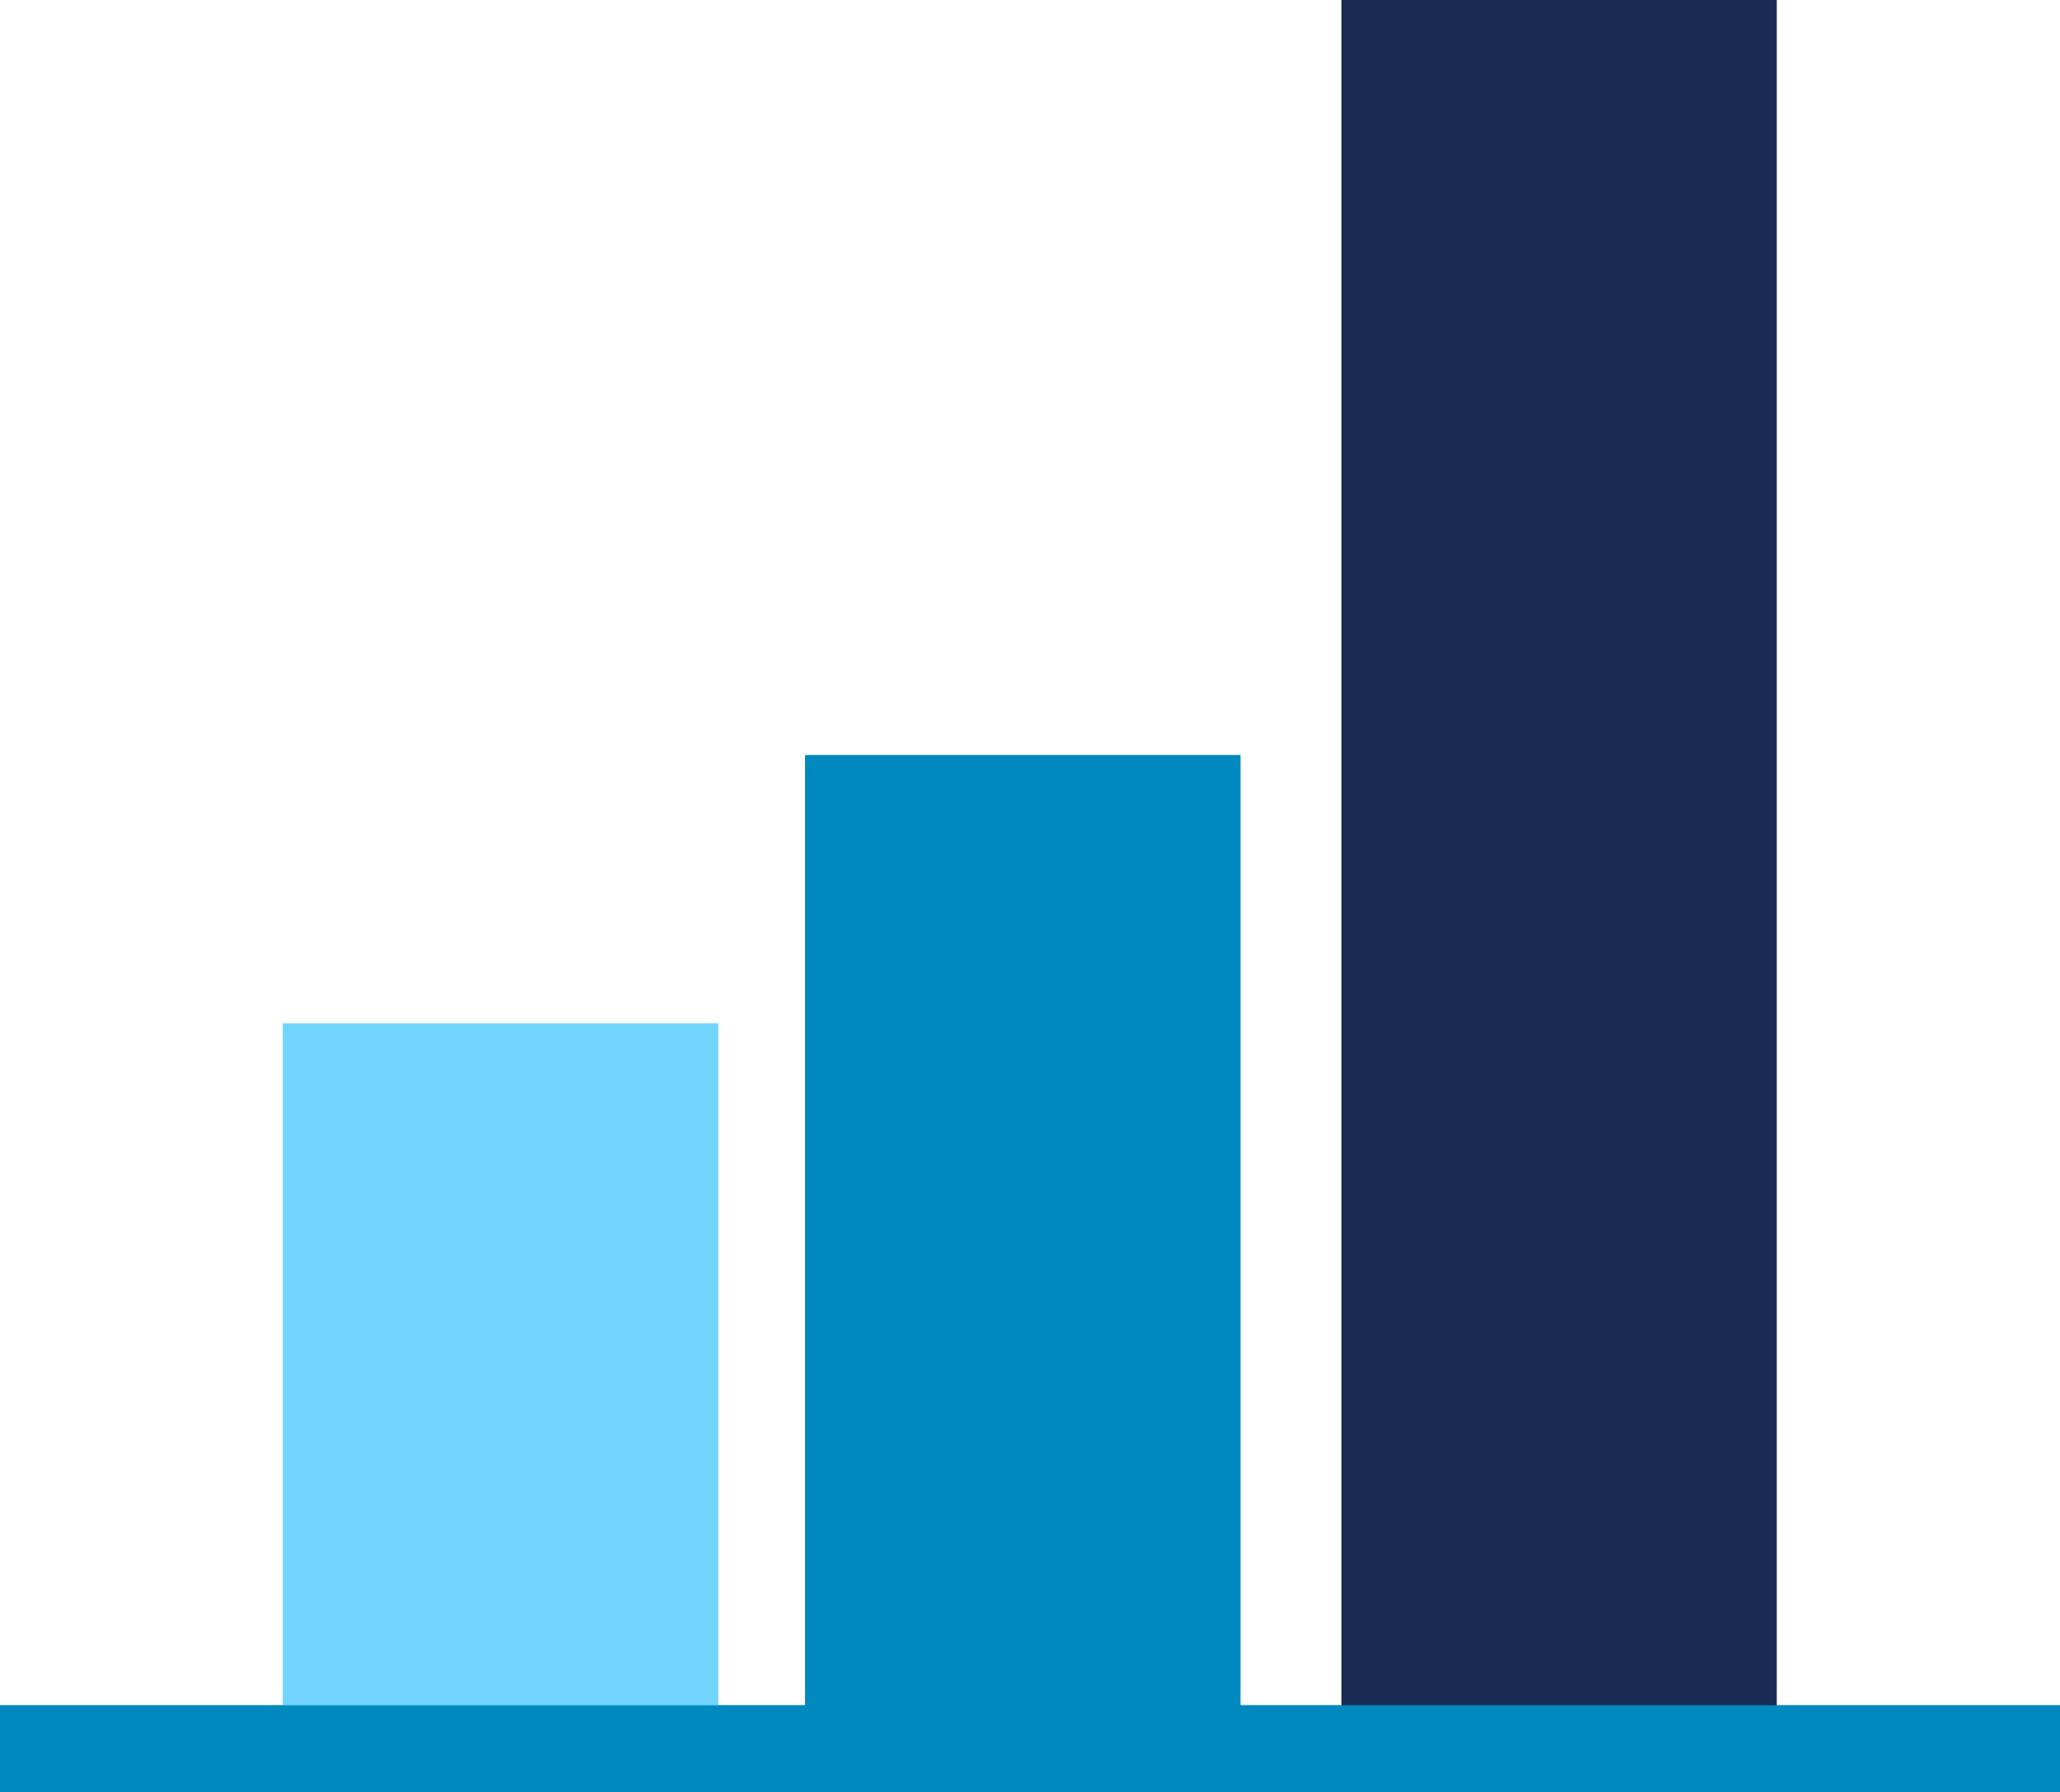 <?xml version="1.0" encoding="UTF-8"?>
<svg xmlns="http://www.w3.org/2000/svg" viewBox="0 0 142 123.56">
  <defs>
    <style>
      .cls-1 {
        fill: #72d5ff;
      }

      .cls-2 {
        fill: #0089be;
      }

      .cls-3 {
        fill: #1a2c54;
      }

      .cls-4 {
        fill: none;
        stroke: #0089be;
        stroke-miterlimit: 10;
        stroke-width: 6px;
      }
    </style>
  </defs>
  <g id="Lijn">
    <rect class="cls-1" x="19.5" y="70.56" width="30" height="50"></rect>
    <rect class="cls-2" x="55.5" y="52.06" width="30" height="68.5"></rect>
    <rect class="cls-3" x="92.47" width="30" height="117.95"></rect>
    <line class="cls-4" y1="120.56" x2="142" y2="120.56"></line>
  </g>
  <g id="plat">
    <rect class="cls-1" x="19.5" y="70.56" width="30" height="50"></rect>
    <rect class="cls-2" x="55.5" y="52.06" width="30" height="68.5"></rect>
    <rect class="cls-3" x="92.47" width="30" height="117.95"></rect>
    <rect class="cls-2" y="117.56" width="142" height="6"></rect>
  </g>
</svg>
